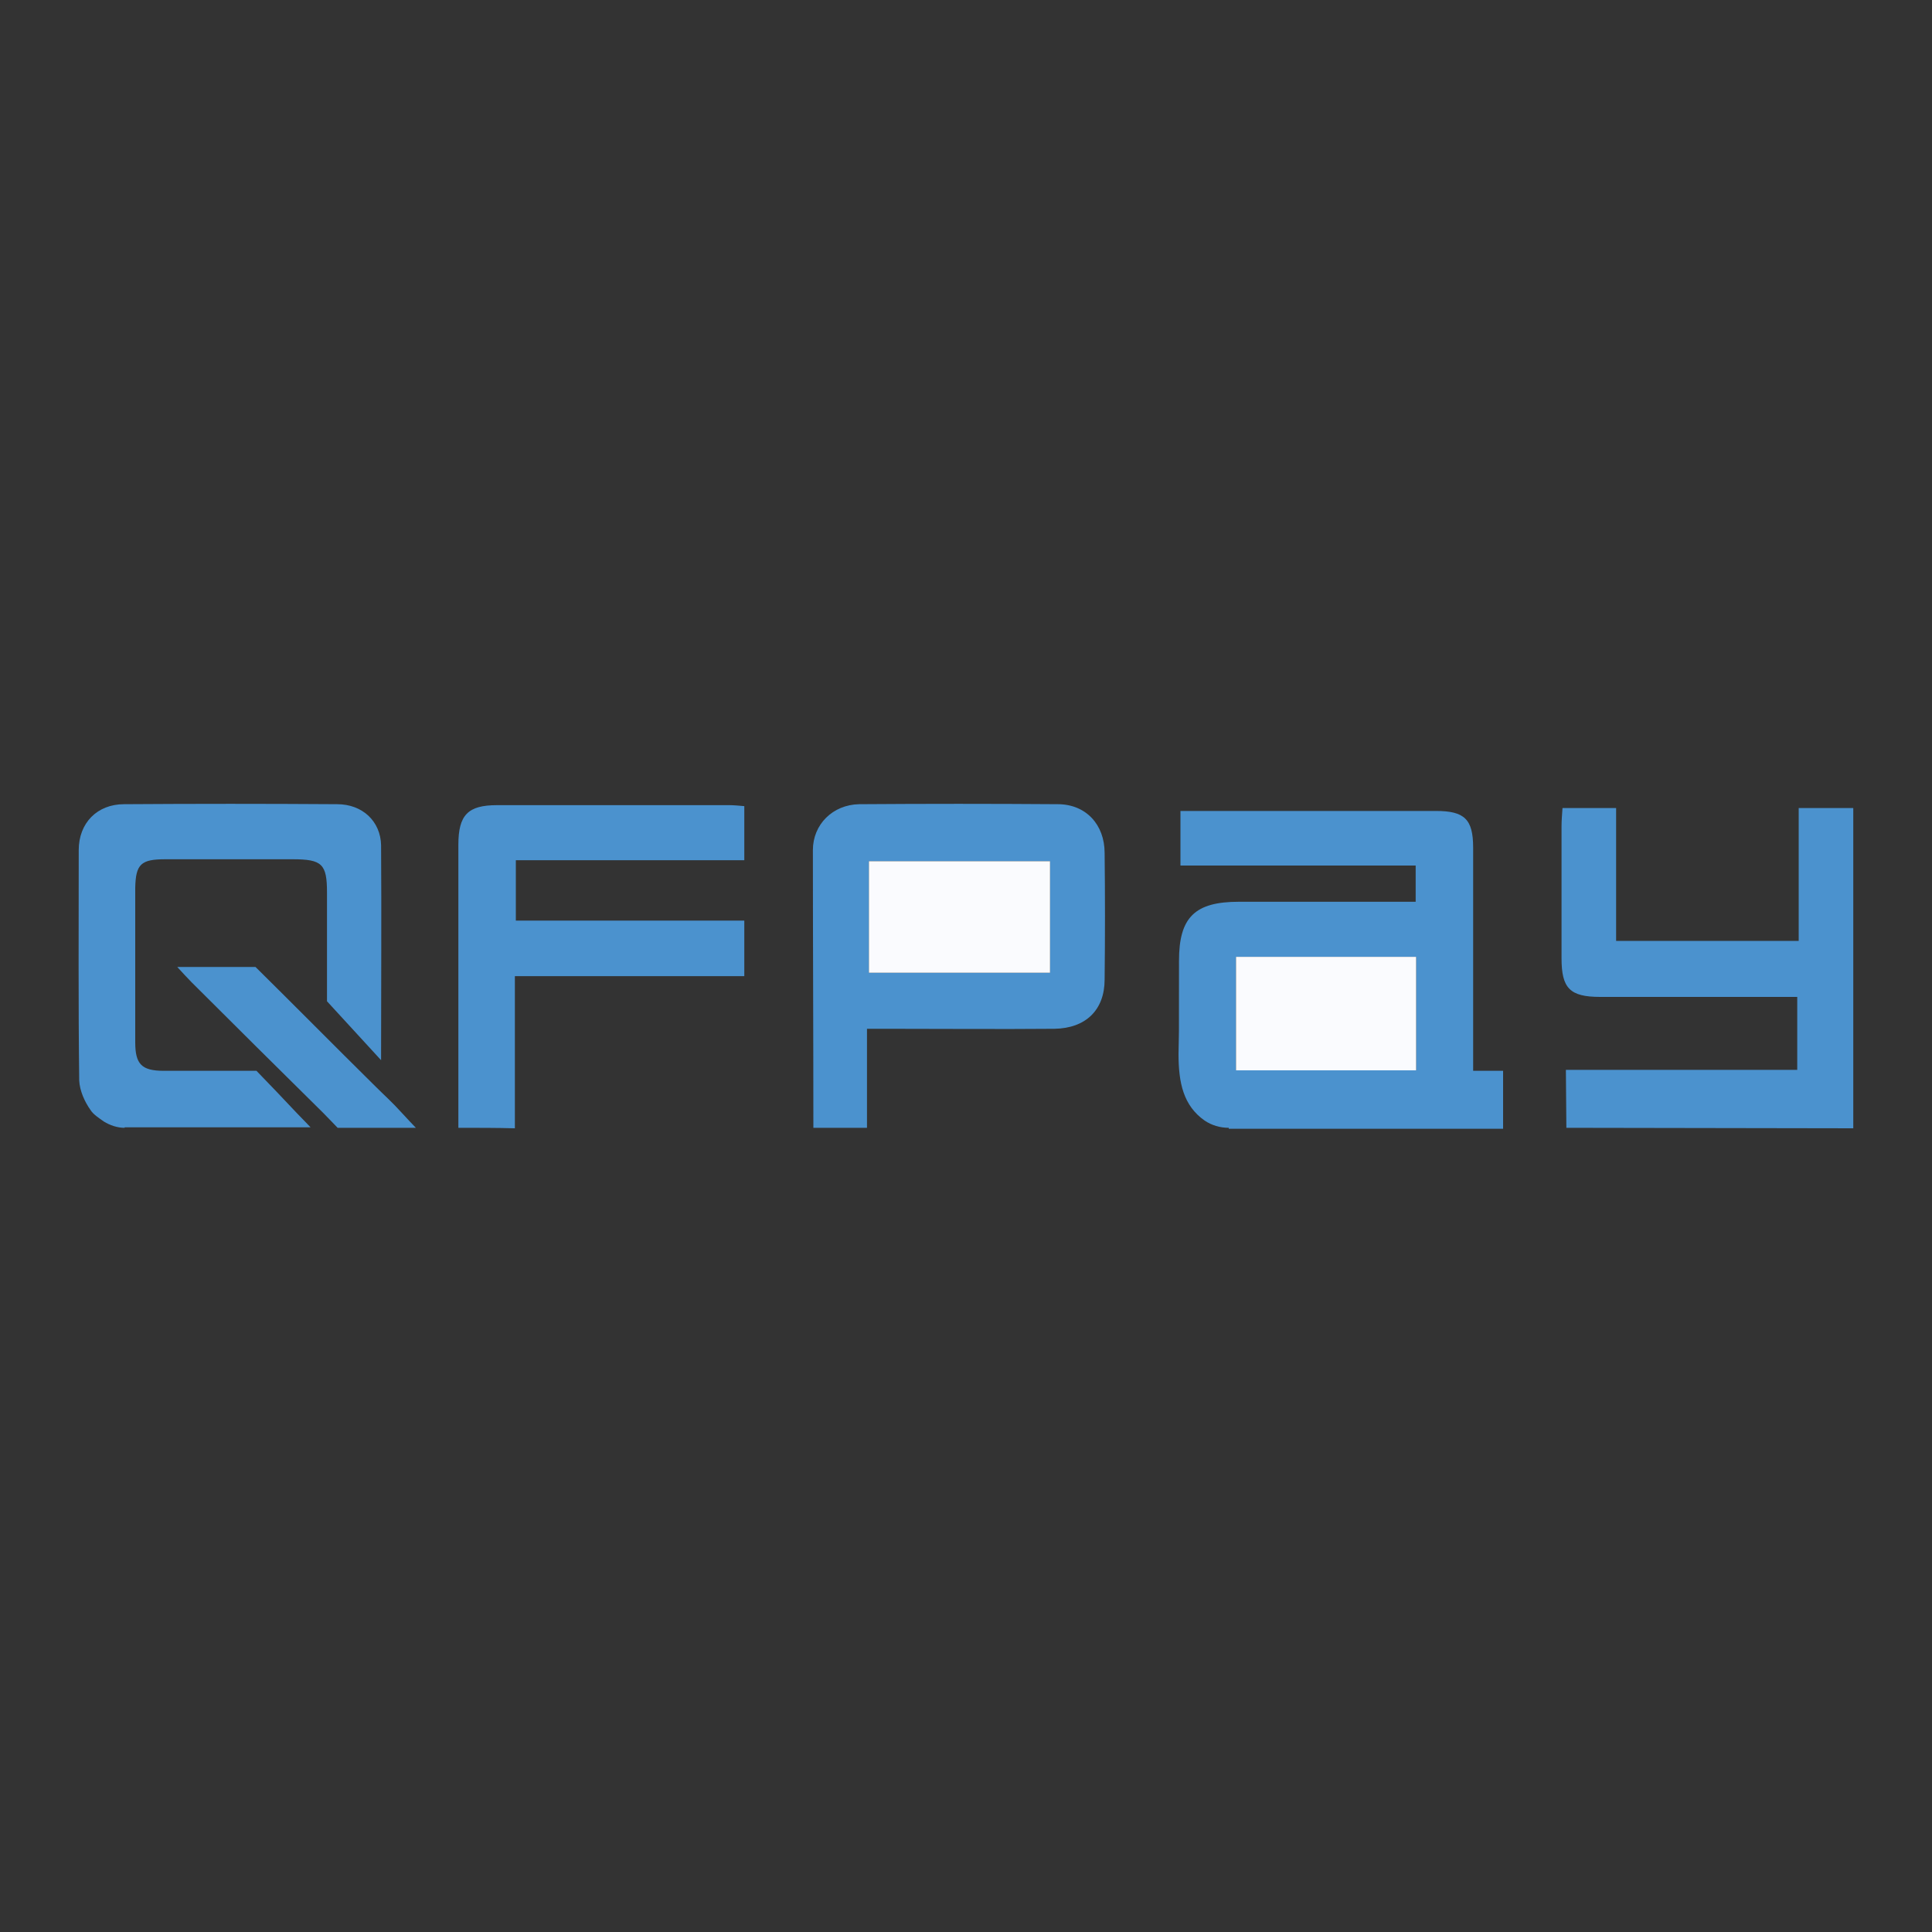 <?xml version="1.0" encoding="utf-8"?>
<!-- Generator: Adobe Illustrator 25.4.1, SVG Export Plug-In . SVG Version: 6.00 Build 0)  -->
<svg version="1.1" id="Layer_1" xmlns="http://www.w3.org/2000/svg" xmlns:xlink="http://www.w3.org/1999/xlink" x="0px" y="0px"
	 viewBox="0 0 400 400" style="enable-background:new 0 0 400 400;" xml:space="preserve">
<rect x="0" y="0" width="400" height="400" fill="#333333" stroke="none"/>
<style type="text/css">
	.st0{fill:#4B92CE;}
	.st1{fill:#FAFBFE;}
	.st2{fill:none;stroke:#000000;stroke-width:0.1;stroke-miterlimit:10;}
</style>
<g>
	<path class="st0" d="M254.4,233.5c-1.8,0-3.5-0.5-5-1.5c-4.4-3.1-5.4-7.8-5.4-13.8c0.1-6.4,0.1,0,0.1-19.3c0-9,3.3-12.2,12.4-12.2
		c10.8,0,21.5,0,32.3,0c1.3,0,2.7,0,4.3,0v-7.5h-48.7c0-4,0-11.3,0-11.3s2.5,0,3.7,0c16.4,0,32.8,0,49.2,0c5.9,0,7.7,1.7,7.7,7.6
		c0,14,0,27.9,0,41.9c0,1.3,0,4.3,0,4.3l6.2,0v12H254.4z M255.9,221.6c12.6,0,24.9,0,37.3,0c0-7.9,0-15.6,0-23.5
		c-12.5,0-24.8,0-37.3,0C255.9,206,255.9,213.6,255.9,221.6z"/>
	<path class="st0" d="M374.7,232.9"/>
	<path class="st0" d="M324.3,233.5c0-3.8-0.1-8.2-0.1-12c15.9,0,31.8,0,47.9,0c0-5.3,0-9.8,0-15.1c-1.5,0-2.8,0-4.1,0
		c-12.2,0-24.5,0-36.7,0c-6.3,0-8-1.8-8-8c0-9.1,0-18.2,0-27.3c0-1.2,0.1-2.4,0.2-3.8c3.7,0,7.2,0,11.1,0c0,9.2,0,18.3,0,27.5
		c12.7,0,25.1,0,37.8,0c0-9.1,0-18.2,0-27.5c4.1,0,7.7,0,11.3,0c0,22.1,0,44.2,0,66.3"/>
	<path class="st0" d="M25.8,233.5c-1.5,0-3-0.5-4.3-1.3c-1-0.7-2.2-1.5-2.7-2.3c-1.3-1.8-2.3-4.1-2.4-6.2
		c-0.2-15.9-0.1-31.8-0.1-47.7c0-5.6,3.8-9.5,9.4-9.5c14.7-0.1,29.4-0.1,44.1,0c5.3,0,9,3.6,9.1,8.5c0.1,14.4,0,28.9,0,43.3
		c0,0.3,0,1.2,0,1.2s-6.7-7.3-11.2-12.2c0-6,0-14.2,0-22.5c0-5.9-1-6.9-7.1-6.9c-8.8,0-17.6,0-26.4,0c-5,0-6.1,1-6.2,5.9
		c0,10.7,0,21.4,0,32c0,4.5,1.3,5.9,5.9,5.9c6.2,0,12.5,0,19.2,0c2.7,2.8,5.6,5.8,8.4,8.8c0.7,0.7,2.8,2.9,2.8,2.9H25.8z"/>
	<path class="st0" d="M168.4,233.5c0-19.2-0.1-38.3-0.1-57.5c0-5.3,4.1-9.4,9.6-9.5c13.7-0.1,27.4-0.1,41.1,0
		c5.8,0,9.7,4.2,9.7,10.1c0.1,8.7,0.1,17.5,0,26.2c0,6.3-3.9,10.1-10.4,10.2c-11.5,0.1-23,0-34.5,0c-1.3,0-2.6,0-4.3,0
		c0,5.8,0,16.4,0,16.4l0,4.1C179.6,233.5,171.8,233.5,168.4,233.5z M179.9,178.3c0,7.9,0,15.5,0,23.1c12.6,0,24.9,0,37.5,0
		c0-7.8,0-15.3,0-23.1C204.8,178.3,192.5,178.3,179.9,178.3z"/>
	<path class="st0" d="M94.9,233.5c0-19.5,0-39.1,0-58.6c0-6.2,2-8.2,8-8.2c16,0,32.1,0,48.1,0c1,0,1.9,0.1,3.1,0.2
		c0,3.7,0,7.3,0,11.2c-15.8,0-31.4,0-47.3,0c0,4.2,0,8.1,0,12.5c15.7,0,31.4,0,47.3,0c0,4,0,7.6,0,11.5c-15.8,0-31.4,0-47.5,0
		c0,10.7,0,21.1,0,31.5C102.8,233.5,98.9,233.5,94.9,233.5z"/>
	<path class="st0" d="M69.9,233.5c0,0-2.1-2.2-3-3.1c-9.1-9-18.2-18-27.2-27c-0.9-0.9-1.8-1.9-3-3.2c5.6,0,10.5,0,16.2,0
		c8,7.9,16.3,16.3,24.7,24.6c1.8,1.8,3.7,3.5,5.4,5.4c0.8,0.9,3.1,3.3,3.1,3.3H69.9z"/>
	<path class="st1" d="M255.9,221.6c0-8,0-15.6,0-23.5c12.5,0,24.7,0,37.3,0c0,7.8,0,15.5,0,23.5
		C280.8,221.6,268.5,221.6,255.9,221.6z"/>
	<path class="st1" d="M179.9,178.3c12.6,0,24.9,0,37.5,0c0,7.8,0,15.3,0,23.1c-12.5,0-24.9,0-37.5,0
		C179.9,193.7,179.9,186.2,179.9,178.3z"/>
</g>
<path class="st2" d="M256,217.1"/>
</svg>
